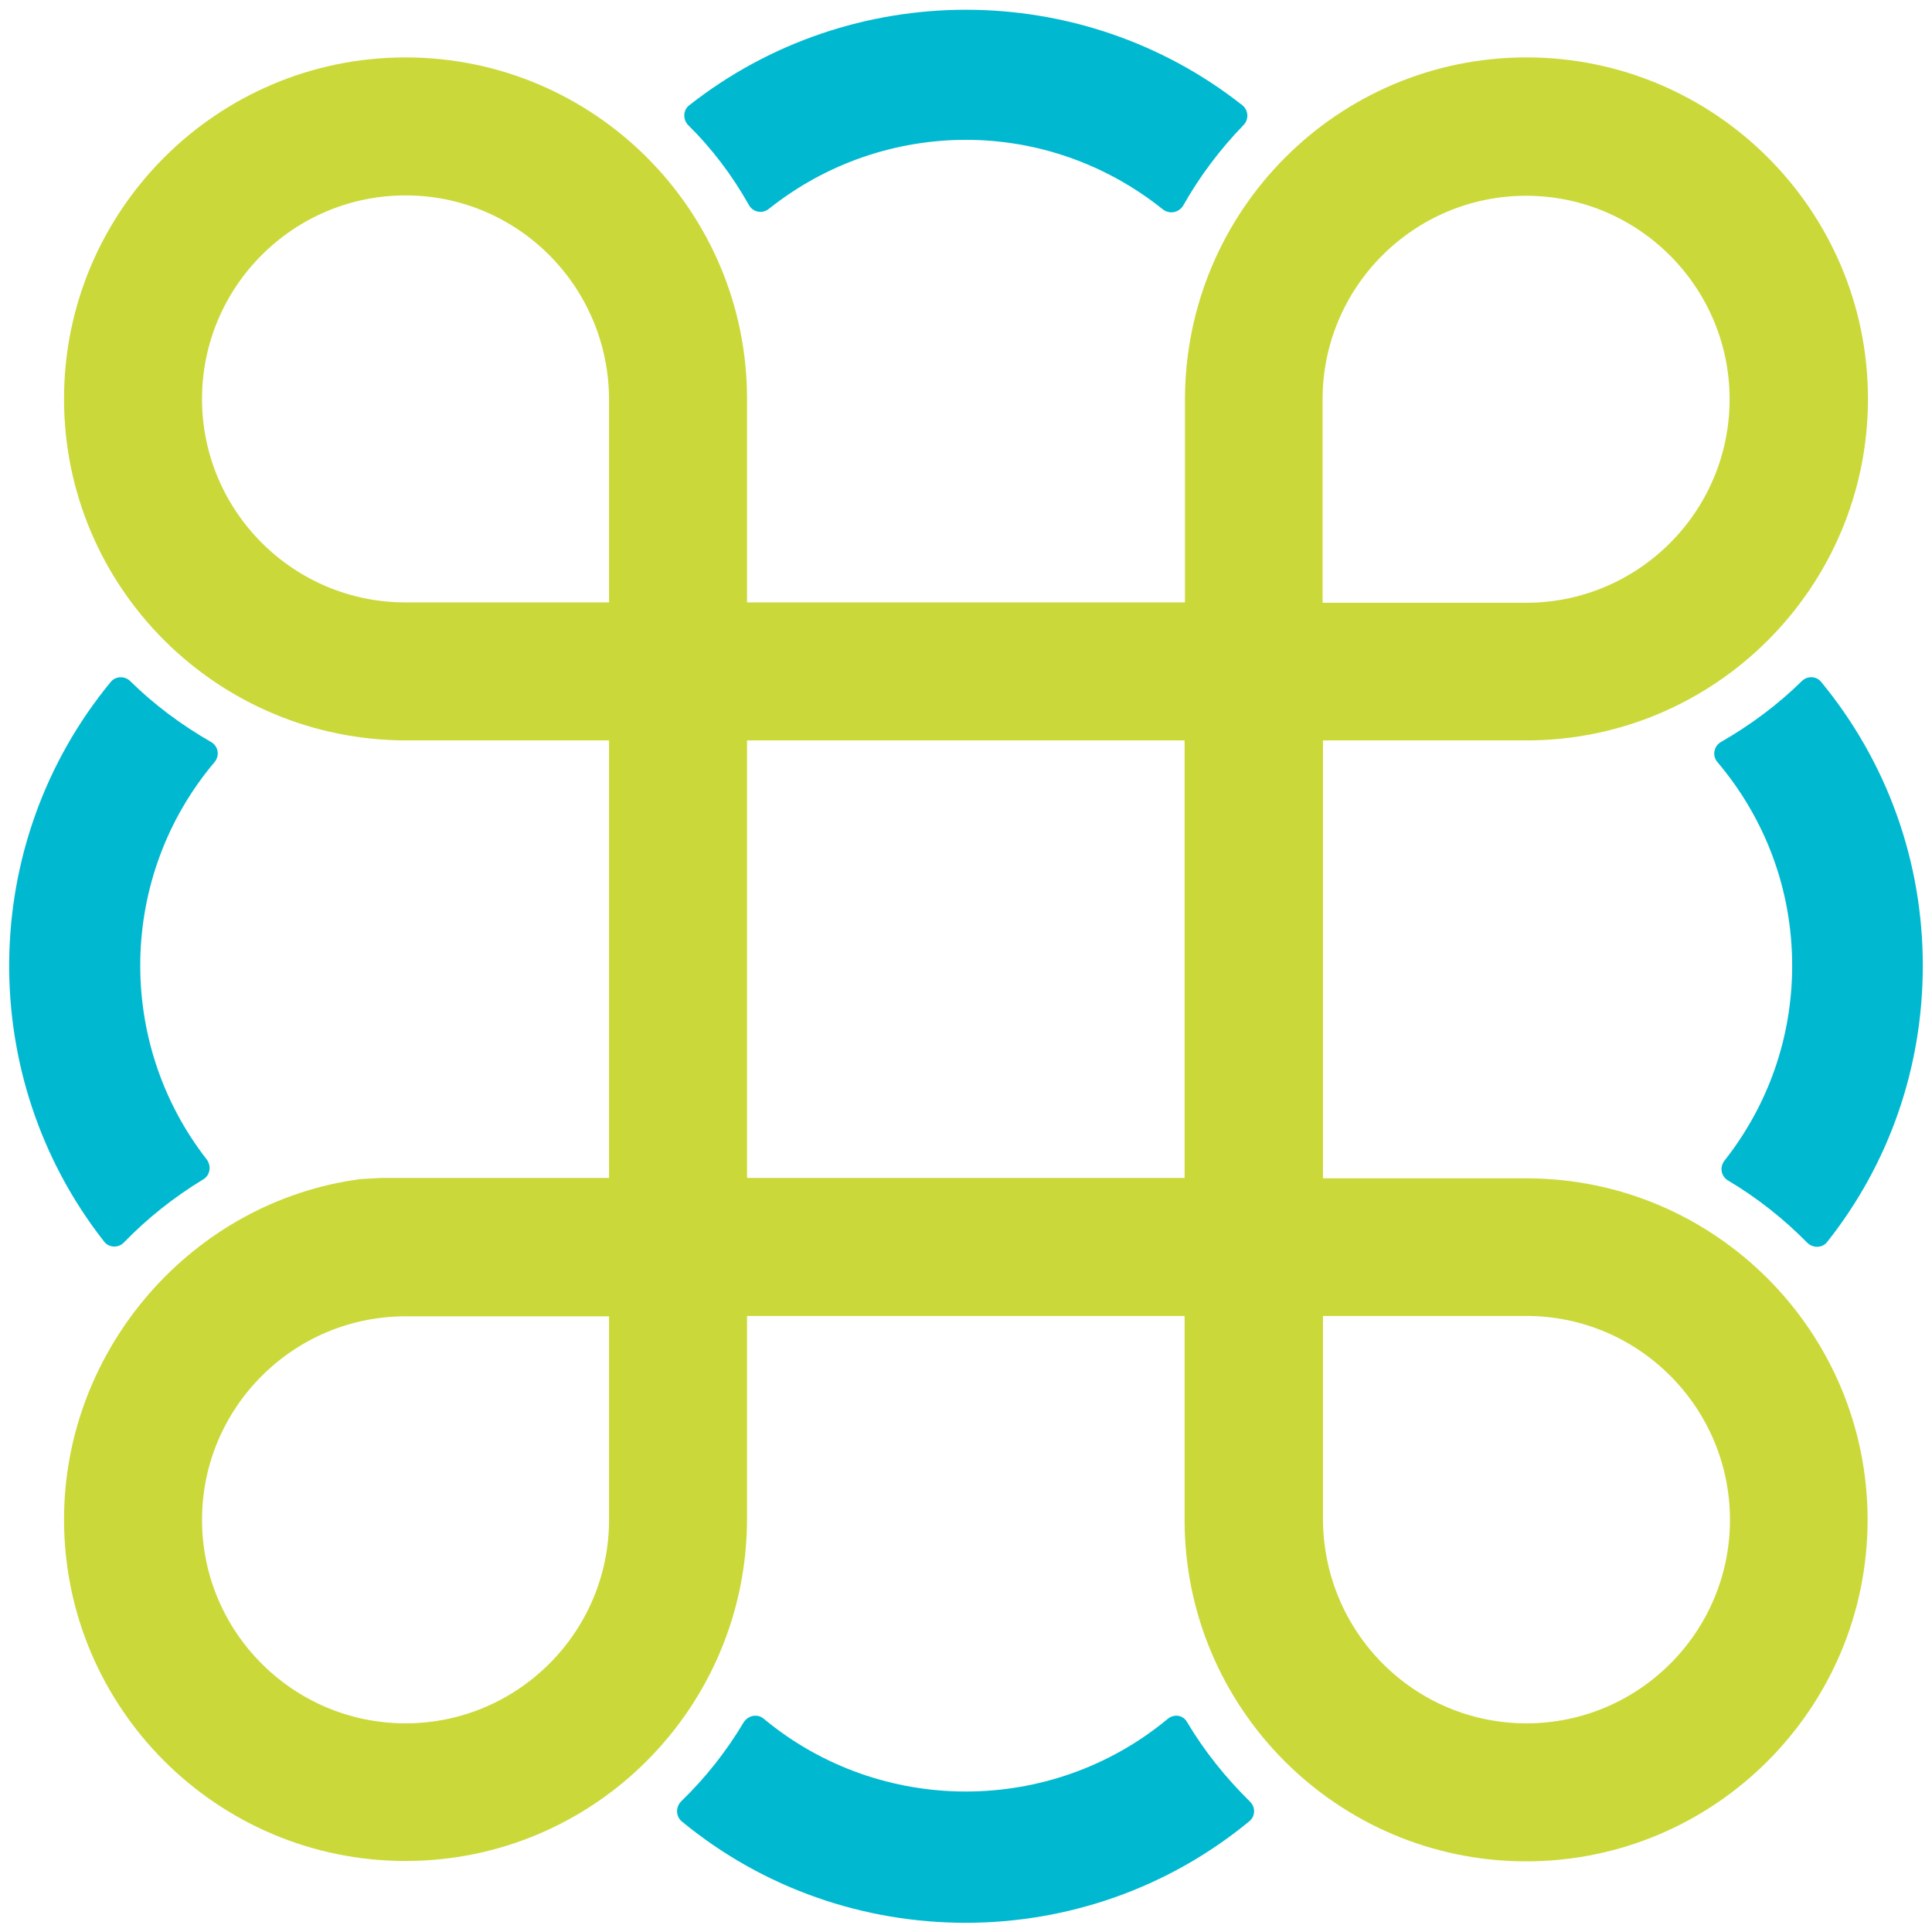 <?xml version="1.0" encoding="utf-8"?>
<!-- Generator: Adobe Illustrator 21.0.2, SVG Export Plug-In . SVG Version: 6.00 Build 0)  -->
<svg version="1.1" id="Layer_1" xmlns="http://www.w3.org/2000/svg" xmlns:xlink="http://www.w3.org/1999/xlink" x="0px" y="0px"
	 viewBox="0 0 525 525" style="enable-background:new 0 0 525 525;" xml:space="preserve">
<style type="text/css">
	.st0{fill:#00B9D1;}
	.st1{fill:url(#SVGID_1_);}
	.st2{fill:url(#SVGID_2_);}
	.st3{fill:url(#SVGID_3_);}
	.st4{fill:url(#SVGID_4_);}
	.st5{fill:#BED00A;}
	.st6{fill:url(#SVGID_5_);}
	.st7{fill:url(#SVGID_6_);}
	.st8{fill:url(#SVGID_7_);}
	.st9{fill:url(#SVGID_8_);}
	.st10{fill:#CAD939;}
	.st11{fill:#FFFFFF;}
</style>
<g>
	<path class="st0" d="M56.2,315.1c-24.8-31.8-24.1-77,2.1-108c1.5-1.8,1-4.4-1-5.5c-8-4.6-15.4-10.1-21.9-16.5
		c-1.5-1.5-4-1.4-5.3,0.2c-36.2,43.9-36.8,107.5-1.8,152.1c1.3,1.7,3.9,1.8,5.4,0.2c6.4-6.6,13.6-12.3,21.5-17.1
		C57.1,319.4,57.5,316.9,56.2,315.1z"/>
	<path class="st0" d="M489.6,185.1c-6.5,6.4-13.9,11.9-21.9,16.5c-2,1.1-2.5,3.8-1,5.5c13.1,15.5,20.3,34.8,20.3,55.3
		c0,19.5-6.5,37.9-18.4,53c-1.4,1.8-0.9,4.3,1,5.4c7.9,4.7,15.1,10.4,21.5,16.9c1.5,1.5,4.1,1.5,5.4-0.2c16.9-21.3,26-47.5,26-75.1
		c0-28.5-9.8-55.5-27.7-77.2C493.5,183.7,491.1,183.6,489.6,185.1z"/>
	<path class="st10" d="M414.8,320.2h-55.3V201.2h55.3c51.2,0,92.8-41.6,92.8-92.8s-41.6-92.8-92.8-92.8s-92.8,41.6-92.8,93.1v55H203
		v-55.3c0-51.2-41.6-92.8-92.8-92.8s-92.8,41.6-92.8,92.8s41.6,92.8,93.1,92.8h55v118.9h-62.1l-5.4,0.3l0,0
		c-45.6,6-80.6,46-80.6,92.5c0,51.2,41.6,92.8,92.8,92.8s92.8-41.6,92.8-93.1v-55h118.9V413c0,51.2,41.6,92.8,92.8,92.8
		s92.8-41.6,92.8-92.8S465.9,320.2,414.8,320.2z M470.1,413c0,30.5-24.8,55.3-55.3,55.3s-55.3-24.8-55.3-55.7v-55h55.3
		C445.3,357.6,470.1,382.5,470.1,413z M359.4,163.8v-55.3c0-30.5,24.8-55.3,55.3-55.3s55.3,24.8,55.3,55.3
		c0,30.5-24.8,55.3-55.3,55.3H359.4z M321.9,201.2v118.9H203V201.2H321.9z M165.5,108.7v55h-55.3c-30.5,0-55.3-24.8-55.3-55.3
		c0-30.5,24.8-55.3,55.3-55.3C140.7,53.1,165.5,77.9,165.5,108.7z M165.5,357.6V413c0,30.5-24.8,55.3-55.3,55.3
		c-30.5,0-55.3-24.8-55.3-55.3c0-30.5,24.8-55.3,55.3-55.3H165.5z"/>
	<path class="st0" d="M317.3,467.1c-31.7,26.3-78,26.3-109.7,0c-1.7-1.5-4.3-1-5.5,0.9c-4.7,7.9-10.4,15.1-17,21.5
		c-1.5,1.5-1.5,4,0.1,5.4c22.3,18.4,49.7,27.6,77.2,27.6c27.4,0,54.8-9.2,77.1-27.6c1.7-1.4,1.7-3.9,0.1-5.4
		c-6.5-6.4-12.3-13.6-17-21.5C321.6,466.1,319.1,465.6,317.3,467.1z"/>
	<path class="st0" d="M203.5,55.7c1.1,2,3.7,2.5,5.5,1C224.6,44.3,243.5,38,262.5,38c19,0,37.9,6.4,53.5,18.9c1.8,1.4,4.3,0.9,5.5-1
		c4.5-8,10.1-15.4,16.4-21.9c1.5-1.5,1.4-4-0.3-5.4c-43.9-34.6-106.3-34.6-150.3,0c-1.7,1.3-1.8,3.8-0.3,5.4
		C193.5,40.4,199,47.7,203.5,55.7z"/>
</g>
</svg>
